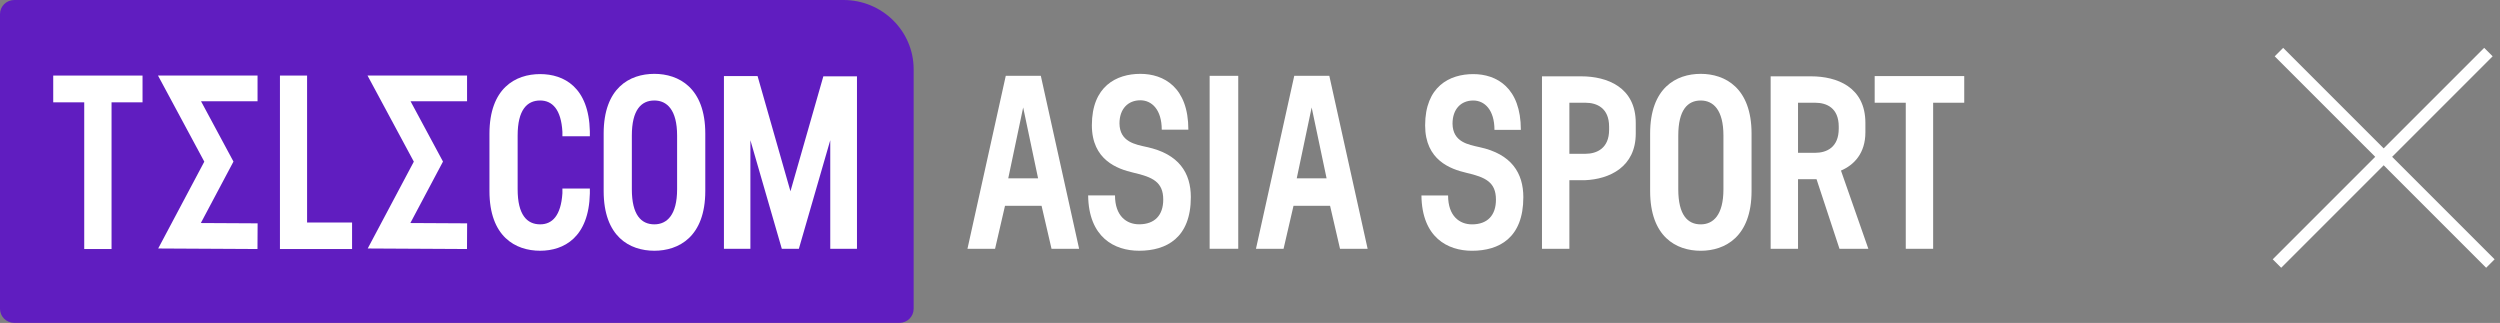 <svg width="209" height="27" viewBox="0 0 209 27" fill="none" xmlns="http://www.w3.org/2000/svg">
<rect x="0" y="0" width="209" height="27" fill="#808080" stroke="none"/>
<path fill-rule="evenodd" clip-rule="evenodd" d="M199.275 13.817L207.842 22.385L208.549 21.678L199.982 13.11L208.385 4.707L207.678 4L199.275 12.403L190.872 4L190.165 4.707L198.568 13.11L190 21.678L190.707 22.385L199.275 13.817Z" fill="white"/>
<g clip-path="url(#clip0_3001_135)">
<path d="M118.832 16.343C118.873 19.85 121.018 20.964 123.06 20.964C125.329 20.964 127.351 19.891 127.351 16.488C127.351 14.487 126.382 12.878 123.679 12.3C122.771 12.094 121.451 11.888 121.431 10.341C121.431 9.103 122.153 8.402 123.164 8.402C124.112 8.402 124.937 9.186 124.937 10.857H127.144C127.144 7.309 125.103 6.195 123.164 6.195C121.183 6.195 119.141 7.226 119.141 10.485C119.141 13.394 121.265 14.136 122.586 14.446C124.195 14.817 125.061 15.229 125.061 16.694C125.061 17.994 124.359 18.757 123.06 18.757C122.009 18.757 121.06 18.055 121.06 16.343H118.832Z" fill="white"/>
<path d="M128.91 6.381V20.799H131.2V15.065H132.5C134.562 14.982 136.749 13.951 136.749 11.166V10.279C136.749 7.288 134.355 6.381 132.191 6.381H128.91ZM134.521 10.857C134.521 12.383 133.51 12.857 132.54 12.857H131.2V8.588H132.54C133.51 8.588 134.521 9.041 134.521 10.588V10.857Z" fill="white"/>
<path d="M137.951 15.972C137.951 19.788 140.118 20.964 142.181 20.964C144.201 20.964 146.43 19.808 146.43 15.972V11.166C146.43 7.329 144.201 6.174 142.181 6.174C140.118 6.174 137.951 7.35 137.951 11.166V15.972ZM144.079 15.828C144.079 17.973 143.232 18.757 142.181 18.757C141.088 18.757 140.304 17.973 140.304 15.828V11.331C140.304 9.186 141.088 8.402 142.181 8.402C143.232 8.402 144.079 9.186 144.079 11.331V15.828Z" fill="white"/>
<path d="M148.026 6.381V20.799H150.315V14.982H151.863L153.781 20.799H156.194L153.905 14.26C155.018 13.786 155.947 12.796 155.947 11.063V10.279C155.947 7.268 153.554 6.381 151.408 6.381H148.026ZM153.719 10.754C153.719 12.321 152.709 12.775 151.739 12.775H150.315V8.588H151.739C152.709 8.588 153.719 9.021 153.719 10.588V10.754Z" fill="white"/>
<path d="M164.21 6.36H156.723V8.588H159.322V20.799H161.611V8.588H164.21V6.36Z" fill="white"/>
<path d="M87.907 20.797H90.214L87.013 6.339H84.082L80.88 20.797H83.188L84.019 17.203H87.075L87.907 20.797ZM84.289 14.91L85.537 8.983L86.784 14.91H84.289Z" fill="white"/>
<path d="M90.969 16.335C91.01 19.846 93.172 20.962 95.23 20.962C97.517 20.962 99.554 19.888 99.554 16.48C99.554 14.476 98.577 12.866 95.854 12.287C94.939 12.081 93.609 11.874 93.588 10.325C93.588 9.086 94.316 8.384 95.334 8.384C96.29 8.384 97.122 9.168 97.122 10.841H99.347C99.347 7.289 97.288 6.174 95.334 6.174C93.338 6.174 91.28 7.206 91.28 10.47C91.28 13.382 93.422 14.125 94.752 14.435C96.374 14.807 97.247 15.22 97.247 16.686C97.247 17.988 96.54 18.752 95.23 18.752C94.17 18.752 93.214 18.05 93.214 16.335H90.969Z" fill="white"/>
<path d="M101.126 20.797H103.517V6.339H101.126V20.797Z" fill="white"/>
<path d="M112.025 20.797H114.333L111.131 6.339H108.2L104.999 20.797H107.306L108.138 17.203H111.194L112.025 20.797ZM108.408 14.91L109.655 8.983L110.903 14.91H108.408Z" fill="white"/>
<path fill-rule="evenodd" clip-rule="evenodd" d="M1.193 26.992C0.534 26.992 0 26.465 0 25.815V1.177C0 0.527 0.534 0 1.193 0H70.513C73.754 0 76.381 2.593 76.381 5.791V25.815C76.381 26.465 75.847 26.992 75.189 26.992H1.193Z" fill="#601DC0"/>
<path d="M30.725 6.317H39.046V8.465H34.322L37.034 13.508L34.306 18.645L39.052 18.671L39.041 20.818L30.741 20.773L34.596 13.514L30.725 6.317Z" fill="white"/>
<path d="M13.209 6.317H21.531V8.465H16.806L19.518 13.508L16.79 18.645L21.537 18.671L21.525 20.818L13.225 20.773L17.08 13.514L13.209 6.317Z" fill="white"/>
<path d="M11.916 6.317H4.45V8.555H7.042V20.818H9.325V8.555H11.916V6.317Z" fill="white"/>
<path d="M25.672 18.602V6.317H23.403V20.818H29.433V18.602H25.672Z" fill="white"/>
<path d="M40.918 15.971C40.918 19.786 43.089 20.962 45.156 20.962C47.141 20.962 49.229 19.848 49.312 16.177V15.764H47.017V16.156C46.893 18.033 46.169 18.755 45.156 18.755C44.061 18.755 43.275 17.971 43.275 15.826V11.33C43.275 9.185 44.061 8.401 45.156 8.401C46.169 8.401 46.913 9.144 47.017 11.021V11.392H49.312V10.979C49.229 7.287 47.141 6.194 45.156 6.194C43.089 6.194 40.918 7.37 40.918 11.186V15.971Z" fill="white"/>
<path d="M50.466 15.97C50.466 19.786 52.636 20.962 54.704 20.962C56.73 20.962 58.962 19.807 58.962 15.97V11.165C58.962 7.329 56.73 6.174 54.704 6.174C52.636 6.174 50.466 7.349 50.466 11.165V15.97ZM56.606 15.826C56.606 17.971 55.758 18.755 54.704 18.755C53.608 18.755 52.822 17.971 52.822 15.826V11.33C52.822 9.185 53.608 8.401 54.704 8.401C55.758 8.401 56.606 9.185 56.606 11.33V15.826Z" fill="white"/>
<path d="M68.832 6.38L66.082 15.991L63.333 6.359H60.521V20.797H62.733V11.722L65.359 20.797H66.785L69.41 11.722V20.797H71.643V6.38H68.832Z" fill="white"/>
</g>
<defs>
<clipPath id="clip0_3001_135">
<rect width="166" height="26.992" fill="white"/>
</clipPath>
</defs>
</svg>
